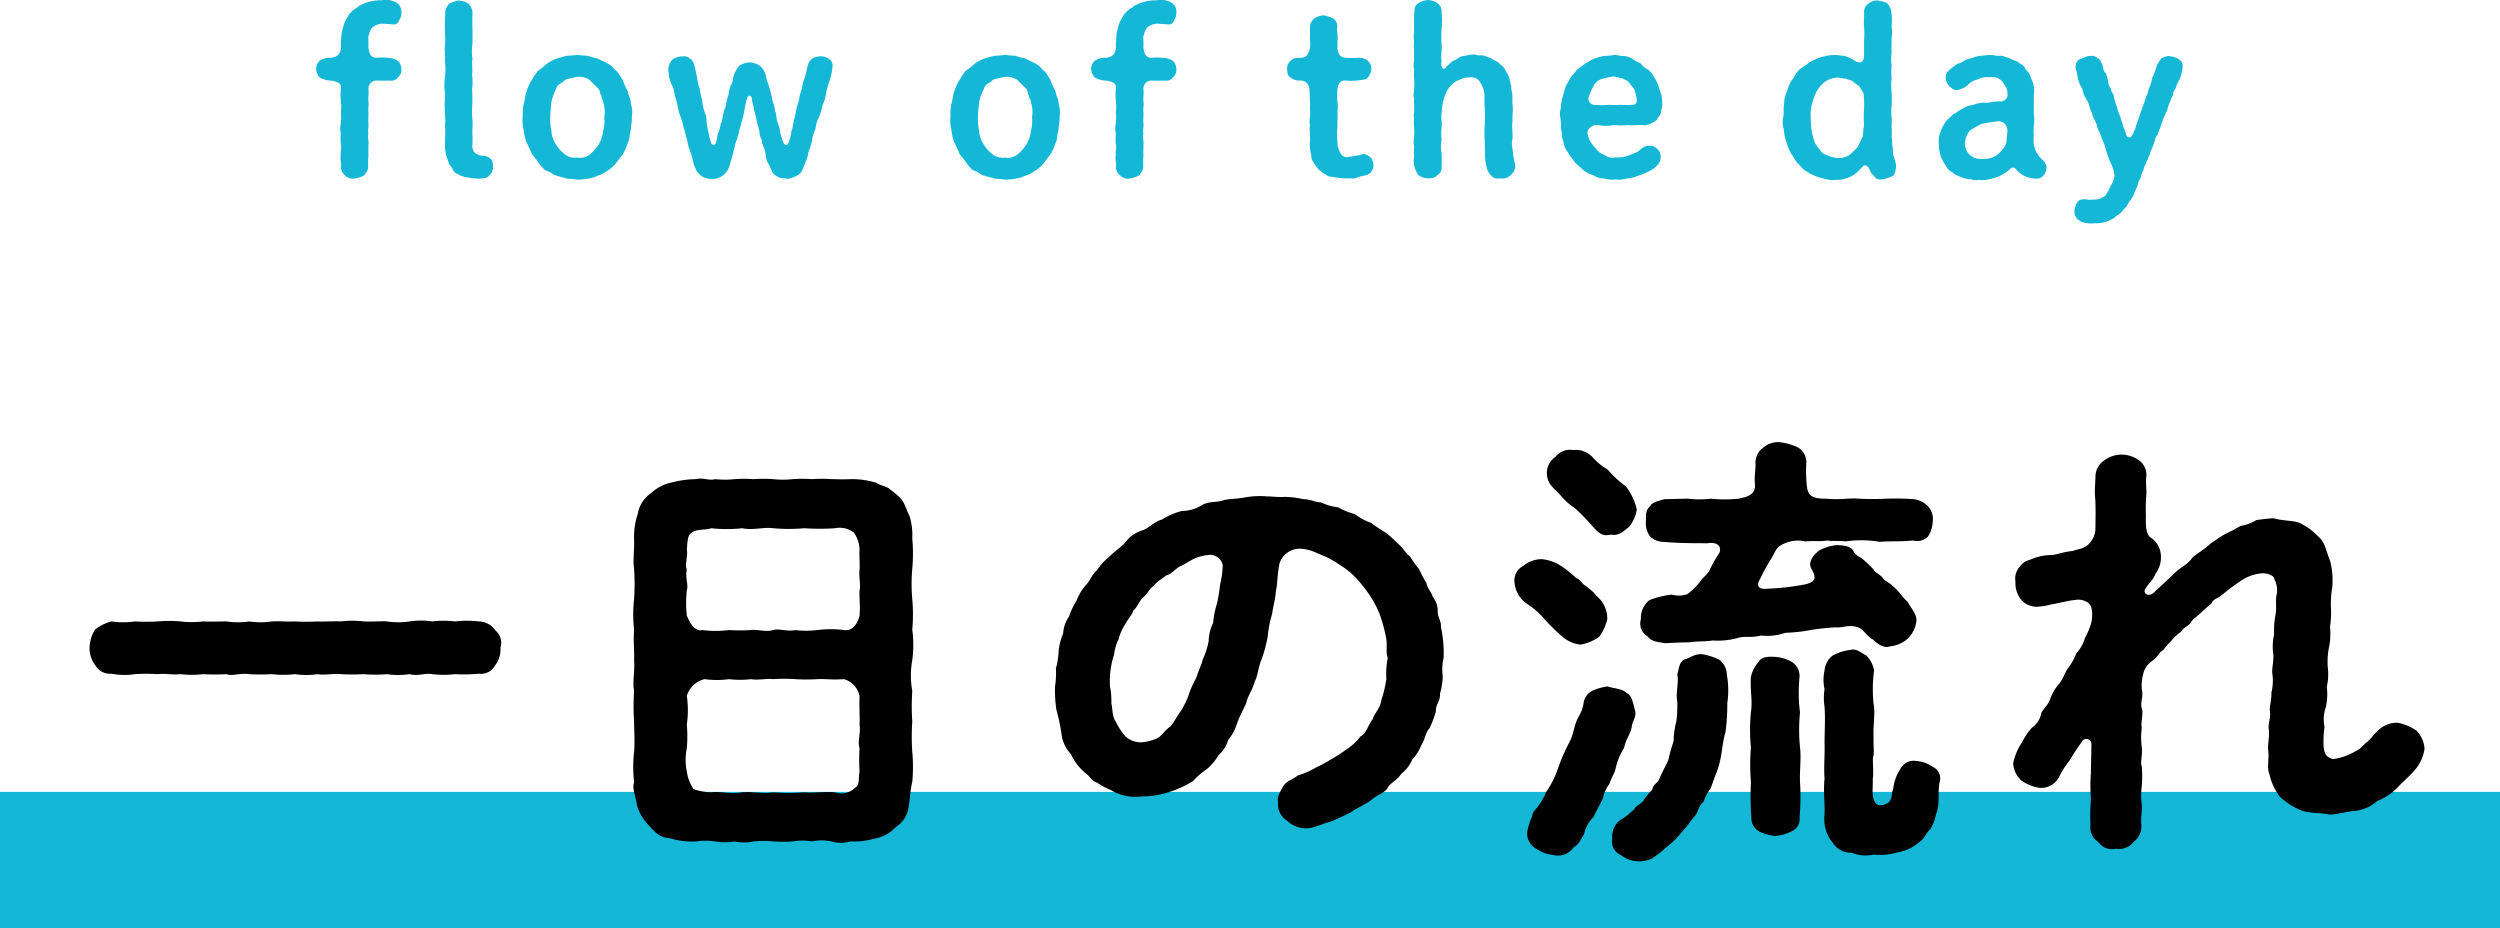 <svg xmlns="http://www.w3.org/2000/svg" width="220" height="81.685" viewBox="0 0 220 81.685">
  <g id="グループ_55" data-name="グループ 55" transform="translate(-848 -2710.315)">
    <path id="パス_159" data-name="パス 159" d="M0,0H220V12H0Z" transform="translate(848 2780)" fill="#14b7d5"/>
    <path id="パス_160" data-name="パス 160" d="M-74.68-9.6a1,1,0,0,0-.3-.72,1.471,1.471,0,0,0-.74-.26,5.369,5.369,0,0,0-1.18-.02.58.58,0,0,1-.52-.3,1.647,1.647,0,0,1-.16-.74c.04-.56-.08-.78.06-1.02a1.271,1.271,0,0,1,.26-.58,1.378,1.378,0,0,1,1.18-.34c.14,0,.32.02.64.04a.483.483,0,0,0,.56-.36,1.143,1.143,0,0,0,.2-.68.925.925,0,0,0-.52-.92,1.873,1.873,0,0,0-1.22-.16,4.056,4.056,0,0,0-1.32.2c-.28.1-.5.22-.62.26-.18.2-.3.2-.54.4a1.876,1.876,0,0,0-.52.62,4.463,4.463,0,0,0-.34.7c-.04.22-.14.46-.18.76-.02.22-.06.6-.06,1.1a.982.982,0,0,1-.26.78,1.057,1.057,0,0,1-.62.24,1.479,1.479,0,0,0-1,.28.982.982,0,0,0-.3.72,1.333,1.333,0,0,0,.3.72,2.181,2.181,0,0,0,.86.28,1.826,1.826,0,0,1,.72.16.474.474,0,0,1,.3.52,5.412,5.412,0,0,0,0,1.16,3.693,3.693,0,0,1,0,.94,7.657,7.657,0,0,1,0,.96,1.864,1.864,0,0,0,0,.94,3.78,3.78,0,0,0,0,.96c.08.34-.08.68,0,.94-.1.38.06.64,0,.98a.988.988,0,0,0,.38.8.907.907,0,0,0,.84.26,2.451,2.451,0,0,0,.84-.28c.12-.22.36-.42.34-.78a8.174,8.174,0,0,1,.02-.98c-.02-.36.02-.54,0-.94.06-.26-.1-.62,0-.96-.08-.3.04-.52,0-.94-.02-.26.02-.68,0-.96-.04-.3.06-.6,0-.94-.02-.24.04-.66,0-1.16a.716.716,0,0,1,.68-.68,11.544,11.544,0,0,0,1.18,0,.7.7,0,0,0,.74-.28A.841.841,0,0,0-74.68-9.6Zm7.86,7.9a1.042,1.042,0,0,0-.78-.28,1.327,1.327,0,0,1-.62-.26.871.871,0,0,1-.2-.74c-.02-.32.02-.44,0-.78-.04-.44.04-.86,0-1.34a7.375,7.375,0,0,1-.02-1.34,10.516,10.516,0,0,0-.02-1.36,5.008,5.008,0,0,0,0-1.34c.08-.5-.06-.88.04-1.36a4.422,4.422,0,0,1,0-1.36V-13.2c-.02-.28-.02-.96,0-1.38a1.174,1.174,0,0,0-.36-.78,1.743,1.743,0,0,0-.84-.28,2.677,2.677,0,0,0-.84.28,1.162,1.162,0,0,0-.36.78c0,.42-.06,1.06-.02,1.44-.02.44.06,1,0,1.4-.06.5.04.92,0,1.42a6.728,6.728,0,0,1,0,1.42,4.68,4.68,0,0,0,0,1.4c.04.48-.08.96,0,1.42-.04.52.08.96,0,1.4a10.889,10.889,0,0,1,0,1.4,4.71,4.71,0,0,0,.12,1.34,4.873,4.873,0,0,1,.22.64c.1.24.28.3.36.56a.761.761,0,0,0,.46.38c.14.16.36.14.52.24.34.06.74.12,1.18.16a5.158,5.158,0,0,0,.78-.08,1.236,1.236,0,0,0,.44-.42.959.959,0,0,0,.14-.6C-66.62-1.34-66.64-1.56-66.82-1.7ZM-54.4-5.42a2.356,2.356,0,0,0-.08-1.12c.02-.42-.24-.7-.26-1.1a4.686,4.686,0,0,1-.46-1.02c-.2-.24-.36-.68-.7-.9a1.854,1.854,0,0,0-.72-.58c-.28-.16-.56-.26-.8-.4a5.417,5.417,0,0,1-.88-.24,7.866,7.866,0,0,1-.9-.08,5.785,5.785,0,0,1-.9.08c-.34.08-.7.18-.88.24a3.733,3.733,0,0,0-.8.4c-.3.22-.42.38-.72.58-.16.06-.26.24-.38.42-.22.22-.22.42-.32.48a4.686,4.686,0,0,0-.46,1.02c-.14.34-.14.8-.26,1.1A5.375,5.375,0,0,0-64-5.42a3.261,3.261,0,0,0,.08,1.14,4.356,4.356,0,0,0,.26,1.14c.18.34.36.74.48,1.04a7.957,7.957,0,0,1,.7.92c.26.24.36.5.7.56.26.1.54.4.8.4.18.08.62.16.88.26a8.274,8.274,0,0,1,.9.08,4.565,4.565,0,0,0,.9-.08,2.637,2.637,0,0,0,.88-.26,2.153,2.153,0,0,0,.8-.4,2.764,2.764,0,0,0,.7-.56c.18-.18.5-.66.72-.92a5.46,5.46,0,0,0,.46-1.04c.18-.32.1-.72.26-1.12C-54.5-4.64-54.36-4.92-54.4-5.42Zm-2.52,1.26A2.941,2.941,0,0,1-57.3-3a3.98,3.98,0,0,1-.72.84,1.353,1.353,0,0,1-1.18.34,1.412,1.412,0,0,1-1.18-.36,2.876,2.876,0,0,1-.72-.84,2.351,2.351,0,0,1-.38-1.16,4.6,4.6,0,0,1-.1-1.22c0-.42.06-.76.1-1.28a4.644,4.644,0,0,1,.42-1.18.746.746,0,0,1,.34-.46c.18-.12.3-.14.44-.34a8.614,8.614,0,0,1,1.08-.26,1.679,1.679,0,0,1,1.08.26c.22.24.54.54.78.78.18.22.1.44.26.58-.04.26.18.38.16.62a2.662,2.662,0,0,1,.1,1.28A3.681,3.681,0,0,1-56.92-4.16Zm19.84-6.36a1.194,1.194,0,0,0-.82-.2,1.422,1.422,0,0,0-.64.2,1.052,1.052,0,0,0-.36.56c-.1.3-.16.68-.26,1.04a3.483,3.483,0,0,0-.26,1.02,3.621,3.621,0,0,0-.26,1.02,7.27,7.27,0,0,0-.28,1.02,6.677,6.677,0,0,1-.2.86,4.117,4.117,0,0,1-.2.88,3.906,3.906,0,0,1-.24.98c-.08.3-.38.26-.48-.02a5.736,5.736,0,0,1-.34-1.34,3.754,3.754,0,0,1-.3-1.28c-.16-.22-.08-.56-.22-.82s-.12-.62-.22-.82a4.638,4.638,0,0,0-.22-.82,4.841,4.841,0,0,1-.24-.84,1.649,1.649,0,0,0-.52-.82,1.731,1.731,0,0,0-.92-.3,2.065,2.065,0,0,0-.88.3,2.582,2.582,0,0,0-.48.84c-.12.32-.08.6-.24.84a2.1,2.1,0,0,0-.22.84,6.557,6.557,0,0,0-.22.82c0,.3-.24.6-.22.82-.12.32-.1.74-.26.94a3.183,3.183,0,0,1-.26.92,4.732,4.732,0,0,1-.16.76c-.04.22-.4.28-.44-.08a4.188,4.188,0,0,1-.22-.9,3.638,3.638,0,0,1-.16-.88A2.469,2.469,0,0,0-48-5.86a3.293,3.293,0,0,1-.2-1,4.419,4.419,0,0,1-.22-1.02,3.822,3.822,0,0,1-.24-1c-.08-.32-.14-.74-.22-1.02-.1-.22-.12-.46-.4-.62a.785.785,0,0,0-.7-.2,1.544,1.544,0,0,0-.84.28,1.316,1.316,0,0,0-.34,1.16,2.832,2.832,0,0,0,.26,1.02,2.65,2.65,0,0,1,.28.98,5.525,5.525,0,0,1,.26.98,5.492,5.492,0,0,0,.28.98c.18.44.18.72.28.98.14.42.16.68.28,1a4.37,4.37,0,0,0,.26.98,9.01,9.01,0,0,1,.28.98c0,.22.16.4.22.62a1.878,1.878,0,0,0,.4.5,1.642,1.642,0,0,0,.98.32A1.506,1.506,0,0,0-46.3-.32a1.754,1.754,0,0,0,.56-1.02,6.958,6.958,0,0,0,.2-.7c.1-.18.06-.42.2-.7a2.159,2.159,0,0,1,.2-.7,6.041,6.041,0,0,0,.18-.7,8.093,8.093,0,0,0,.22-.82,7.661,7.661,0,0,0,.22-.86c.04-.22.12-.72.26-1.22.04-.14.14-.24.22-.22.1,0,.2.1.22.38.02.22.14.56.18.88a8.4,8.4,0,0,1,.26,1.08c.08.28.18.66.22.84a1.131,1.131,0,0,0,.18.66,2.038,2.038,0,0,0,.18.68,2.237,2.237,0,0,1,.18.7,1.668,1.668,0,0,0,.2.68c.14.24.28.6.44.92a2.735,2.735,0,0,0,.54.38c.3.08.52.04.7.12a2.407,2.407,0,0,0,1.02-.38c.3-.22.38-.5.56-1a3.113,3.113,0,0,0,.3-.98,5.92,5.92,0,0,0,.32-1.02,3.033,3.033,0,0,1,.3-1,2.756,2.756,0,0,1,.3-1.04,5.78,5.78,0,0,0,.32-1.06,3.638,3.638,0,0,0,.32-1.1,6.372,6.372,0,0,1,.32-1.1,5.547,5.547,0,0,0,.24-1.2A.7.7,0,0,0-37.08-10.52Zm20.32,5.1a2.356,2.356,0,0,0-.08-1.12c.02-.42-.24-.7-.26-1.1a4.686,4.686,0,0,1-.46-1.02c-.2-.24-.36-.68-.7-.9a1.854,1.854,0,0,0-.72-.58c-.28-.16-.56-.26-.8-.4a5.417,5.417,0,0,1-.88-.24,7.866,7.866,0,0,1-.9-.08,5.785,5.785,0,0,1-.9.08c-.34.08-.7.18-.88.24a3.733,3.733,0,0,0-.8.4c-.3.22-.42.38-.72.58-.16.06-.26.24-.38.42-.22.22-.22.42-.32.48a4.686,4.686,0,0,0-.46,1.02c-.14.34-.14.8-.26,1.1a5.375,5.375,0,0,0-.08,1.12,3.261,3.261,0,0,0,.08,1.14,4.356,4.356,0,0,0,.26,1.14c.18.34.36.74.48,1.04a7.957,7.957,0,0,1,.7.92c.26.24.36.5.7.56.26.1.54.4.8.4.18.08.62.16.88.26a8.273,8.273,0,0,1,.9.08,4.565,4.565,0,0,0,.9-.08,2.637,2.637,0,0,0,.88-.26,2.153,2.153,0,0,0,.8-.4,2.764,2.764,0,0,0,.7-.56c.18-.18.5-.66.72-.92a5.459,5.459,0,0,0,.46-1.04c.18-.32.1-.72.26-1.12C-16.86-4.64-16.72-4.92-16.76-5.42Zm-2.52,1.26A2.941,2.941,0,0,1-19.66-3a3.98,3.98,0,0,1-.72.84,1.353,1.353,0,0,1-1.18.34,1.412,1.412,0,0,1-1.18-.36,2.876,2.876,0,0,1-.72-.84,2.351,2.351,0,0,1-.38-1.16,4.6,4.6,0,0,1-.1-1.22c0-.42.06-.76.1-1.28a4.644,4.644,0,0,1,.42-1.18.746.746,0,0,1,.34-.46c.18-.12.3-.14.44-.34a8.614,8.614,0,0,1,1.08-.26,1.679,1.679,0,0,1,1.08.26c.22.24.54.54.78.78.18.22.1.44.26.58-.04.26.18.38.16.62a2.662,2.662,0,0,1,.1,1.28A3.681,3.681,0,0,1-19.28-4.16ZM-6.48-9.6a1,1,0,0,0-.3-.72,1.471,1.471,0,0,0-.74-.26A5.369,5.369,0,0,0-8.7-10.6a.58.58,0,0,1-.52-.3,1.647,1.647,0,0,1-.16-.74c.04-.56-.08-.78.06-1.02a1.272,1.272,0,0,1,.26-.58,1.378,1.378,0,0,1,1.18-.34c.14,0,.32.02.64.04a.483.483,0,0,0,.56-.36,1.143,1.143,0,0,0,.2-.68A.925.925,0,0,0-7-15.5a1.873,1.873,0,0,0-1.22-.16,4.056,4.056,0,0,0-1.32.2c-.28.1-.5.22-.62.26-.18.2-.3.2-.54.4a1.876,1.876,0,0,0-.52.62,4.463,4.463,0,0,0-.34.7c-.04.22-.14.46-.18.76-.02.22-.06.6-.06,1.1a.982.982,0,0,1-.26.78,1.057,1.057,0,0,1-.62.24,1.479,1.479,0,0,0-1,.28.982.982,0,0,0-.3.72,1.333,1.333,0,0,0,.3.72,2.181,2.181,0,0,0,.86.28,1.826,1.826,0,0,1,.72.16.474.474,0,0,1,.3.52,5.412,5.412,0,0,0,0,1.16,3.693,3.693,0,0,1,0,.94,7.658,7.658,0,0,1,0,.96,1.864,1.864,0,0,0,0,.94,3.78,3.78,0,0,0,0,.96c.08.34-.08.68,0,.94-.1.38.06.64,0,.98a.988.988,0,0,0,.38.8.907.907,0,0,0,.84.26,2.451,2.451,0,0,0,.84-.28c.12-.22.36-.42.34-.78a8.175,8.175,0,0,1,.02-.98c-.02-.36.02-.54,0-.94.06-.26-.1-.62,0-.96-.08-.3.04-.52,0-.94-.02-.26.02-.68,0-.96-.04-.3.06-.6,0-.94-.02-.24.04-.66,0-1.16A.716.716,0,0,1-8.7-8.6a11.543,11.543,0,0,0,1.18,0,.7.7,0,0,0,.74-.28A.841.841,0,0,0-6.48-9.6ZM10.68-1.76a1.319,1.319,0,0,0-.54-.34c-.18-.08-.38.04-.62.1-.22,0-.48.08-.8.12a.625.625,0,0,1-.78-.38,1.631,1.631,0,0,1-.24-.92,5.16,5.16,0,0,1,0-1.36c-.02-.5.02-.84,0-1.38a2.167,2.167,0,0,0,0-.72,5.656,5.656,0,0,1-.02-1.04,1.442,1.442,0,0,1,.18-.68A.574.574,0,0,1,8.4-8.6a4.919,4.919,0,0,0,1.28-.04c.38-.04.58-.04.7-.24a1.333,1.333,0,0,0,.3-.72.893.893,0,0,0-.3-.72,1.154,1.154,0,0,0-.74-.28c-.44.02-.78.02-1.24,0a.672.672,0,0,1-.52-.26,1.137,1.137,0,0,1-.18-.72c-.02-.3.04-.72,0-.96.02-.24-.1-.44-.02-.74a.853.853,0,0,0-.36-.78,3.622,3.622,0,0,0-.82-.28,1.75,1.75,0,0,0-.84.28.986.986,0,0,0-.38.78c-.02.3.02.42,0,.74-.04.28.06.6,0,.96a1.166,1.166,0,0,1-.2.64c-.08.2-.24.3-.56.34-.5,0-.72.04-.96.28a.9.9,0,0,0-.3.72c.04.32.04.62.3.72a1.131,1.131,0,0,0,.84.28.774.774,0,0,1,.66.3,1.077,1.077,0,0,1,.18.64c.02.34.02.7.04.94.04.34-.02.58,0,.7.06.52-.1.92,0,1.34-.08.44.04.98,0,1.32A3.559,3.559,0,0,0,5.4-2.02a.79.79,0,0,0,.22.64c.1.28.3.36.36.56.2.16.4.3.52.42.26.08.28.24.6.26A12.157,12.157,0,0,0,8.4.02c.32-.06.66.08.96-.06.22-.1.7-.18.96-.26a.875.875,0,0,0,.54-.8A1.268,1.268,0,0,0,10.68-1.76Zm12.58.28a6.644,6.644,0,0,1-.14-1,2.058,2.058,0,0,1-.02-1c.04-.5-.08-.98,0-1.52-.04-.44.08-.98,0-1.5-.02-.3.02-.46-.02-.8.04-.2-.14-.52-.08-.8-.12-.26-.08-.42-.2-.76a3.552,3.552,0,0,0-.38-.72c-.08-.28-.46-.42-.56-.62a3.616,3.616,0,0,1-.7-.4c-.24-.02-.42-.2-.78-.22-.36.06-.56-.12-.82-.06-.42.02-.66.14-.9.14-.3.08-.46.32-.78.4a5.617,5.617,0,0,0-.68.62c-.1.14-.22.12-.28,0a.725.725,0,0,1-.06-.56c-.1-.48.06-1.04,0-1.48a11.194,11.194,0,0,1,0-1.42,6.713,6.713,0,0,0,0-1.42.874.874,0,0,0-.36-.8,1.459,1.459,0,0,0-.84-.28,1.617,1.617,0,0,0-.84.28c-.3.16-.32.42-.36.78a6.865,6.865,0,0,0-.02.88c-.02.24.02.54,0,.84a2.368,2.368,0,0,0,0,.84,3.9,3.9,0,0,0,0,.84c-.02.2,0,.52,0,.84a2.324,2.324,0,0,0,0,.84,6.051,6.051,0,0,0,0,.86,3.911,3.911,0,0,1,0,.84c0,.36-.1.52,0,.84-.04.38.02.64,0,.86.04.34-.08.6,0,.84a3.93,3.93,0,0,0,0,.84,5.88,5.88,0,0,1,0,.84,2.37,2.37,0,0,0,0,.84,3.93,3.93,0,0,0,0,.84,2.189,2.189,0,0,0,.02.88,2.334,2.334,0,0,0,.36.78,1.289,1.289,0,0,0,.84.28.953.953,0,0,0,.84-.28.77.77,0,0,0,.36-.78,11.594,11.594,0,0,0,0-1.18,2.636,2.636,0,0,1,0-1.12,5.354,5.354,0,0,1,0-1.14c.08-.36-.08-.7,0-1.14A6.1,6.1,0,0,1,17-6.78a5.278,5.278,0,0,1,.38-1,2.885,2.885,0,0,1,.78-.78c.34-.1.7-.36,1.1-.3a.916.916,0,0,1,1.02.46,2.361,2.361,0,0,1,.36,1.08,10.843,10.843,0,0,0,.02,1.14,11.834,11.834,0,0,1,0,1.46,8.651,8.651,0,0,0,0,1.44c0,.32.02.86.02,1.12A4.077,4.077,0,0,0,20.82-1a1.428,1.428,0,0,0,.38.74.709.709,0,0,0,.78.26A1.014,1.014,0,0,0,23-.34.981.981,0,0,0,23.26-1.48Zm7.38-3.2a3.559,3.559,0,0,0,1.38,0,6.63,6.63,0,0,0,1.26,0c.32.06.9-.02,1.24,0a1,1,0,0,0,.66-.1,2.1,2.1,0,0,0,.58-.32c.1-.22.36-.44.4-.64,0-.28.14-.54.12-.76a5.251,5.251,0,0,0-.08-.86,5.342,5.342,0,0,1-.26-.8,4.933,4.933,0,0,0-.38-.74,2.052,2.052,0,0,0-.52-.66,1.478,1.478,0,0,1-.64-.54,2.169,2.169,0,0,1-.72-.4,1.723,1.723,0,0,0-.8-.26c-.28.02-.66-.12-.86-.08a7.55,7.55,0,0,1-.88.08,5.8,5.8,0,0,0-.84.24c-.32.12-.48.26-.78.4-.26.24-.44.32-.68.54-.14.06-.24.32-.4.44a1.342,1.342,0,0,0-.32.48,2.568,2.568,0,0,0-.46,1.02,6.351,6.351,0,0,0-.28,1.1c0,.44-.18.78-.08,1.14a4.763,4.763,0,0,1,.06,1.08c.14.3.02.74.22,1.04a1.721,1.721,0,0,0,.4,1c.18.4.46.58.62.9.3.24.46.44.74.66a2.458,2.458,0,0,0,.88.46,1.638,1.638,0,0,0,.94.28,2.172,2.172,0,0,0,1,.08,1.968,1.968,0,0,0,.98-.08A2.5,2.5,0,0,0,34.1-.2a5.145,5.145,0,0,0,.94-.38,2.284,2.284,0,0,0,.82-.58,1.041,1.041,0,0,0,.28-.74.886.886,0,0,0-.3-.68.96.96,0,0,0-.7-.28,1,1,0,0,0-.66.24c-.2.12-.32.32-.54.36-.26.12-.32.14-.56.24a2.7,2.7,0,0,1-1.22.18,1.022,1.022,0,0,1-.9-.18,1.732,1.732,0,0,1-.76-.5c-.12-.16-.28-.32-.4-.5a1.649,1.649,0,0,1-.36-.78.519.519,0,0,1,.12-.58A.868.868,0,0,1,30.64-4.68ZM29.8-7.12a6.171,6.171,0,0,1,.42-.98,1.2,1.2,0,0,1,.76-.64,6.727,6.727,0,0,1,1-.22c.3.04.46.12.78.16.3.2.52.2.66.46.14.22.42.44.44.64a5.751,5.751,0,0,1,.18.8c0,.36-.14.42-.4.44a8.61,8.61,0,0,1-1.02,0,8.631,8.631,0,0,1-1.02,0,6.1,6.1,0,0,1-1.22,0A.529.529,0,0,1,29.8-7.12ZM56.68-1.84c-.14-.28-.06-.48-.12-.86-.06-.24-.04-.64-.08-.86-.04-.28.04-.56-.02-.88-.02-.2.04-.6,0-.86a7.23,7.23,0,0,1,0-1.14,11.213,11.213,0,0,0,0-1.16,4.5,4.5,0,0,1,0-1.16,7.486,7.486,0,0,1,0-1.16,4.5,4.5,0,0,1,0-1.16c-.02-.36,0-.84,0-1.16a4.344,4.344,0,0,0,0-1.14,4.786,4.786,0,0,0-.02-1.2,1.344,1.344,0,0,0-.34-.78c-.2-.2-.48-.18-.84-.28a1.132,1.132,0,0,0-.84.28.866.866,0,0,0-.38.78c.02.52-.06.9,0,1.26a8.543,8.543,0,0,1,0,1.24v1.36c-.04.42-.22.56-.48.52a1.13,1.13,0,0,1-.5-.24,3.928,3.928,0,0,0-.72-.32c-.16-.02-.56-.06-.7-.08a3.29,3.29,0,0,0-.84.06,5.491,5.491,0,0,0-.82.22,7.143,7.143,0,0,0-.76.36c-.24.22-.4.28-.68.5a.991.991,0,0,0-.42.44c-.12.08-.16.22-.34.5a2.7,2.7,0,0,0-.5,1.06A2.655,2.655,0,0,0,47-6.54c-.08.4,0,.88-.08,1.18a2.132,2.132,0,0,0,.06,1.08A3.84,3.84,0,0,0,47.2-3.2a6.388,6.388,0,0,0,.4,1.02c.24.3.34.58.62.9.3.22.36.48.7.64a3.675,3.675,0,0,0,.82.44,4.267,4.267,0,0,0,.9.26,1.978,1.978,0,0,0,.94.08,2.031,2.031,0,0,0,.9-.14,2.235,2.235,0,0,0,.76-.38,5.723,5.723,0,0,0,.7-.68c.16-.18.46-.06.64.42.12.3.26.3.38.52a.627.627,0,0,0,.6.22,2.758,2.758,0,0,0,.82-.22c.3-.1.36-.24.44-.66C56.9-1.1,56.84-1.26,56.68-1.84ZM54.04-6.1a8.631,8.631,0,0,0,0,1.44c-.08.3-.08.76-.12.98a10.04,10.04,0,0,1-.46.94,5.992,5.992,0,0,1-.72.7,1.673,1.673,0,0,1-1,.26,2.854,2.854,0,0,1-1.08-.3.605.605,0,0,1-.44-.34c-.16-.18-.24-.3-.36-.46a1.449,1.449,0,0,1-.26-.58c-.06-.18-.08-.3-.16-.62a8.739,8.739,0,0,1-.1-1.28,3.445,3.445,0,0,1,.12-1.2,6.379,6.379,0,0,1,.42-1.12,4.508,4.508,0,0,0,.34-.48c.16-.08.18-.22.42-.36a2.137,2.137,0,0,1,1.14-.34,3.464,3.464,0,0,0,.7.1c.24.16.46.1.62.28.16.16.46.32.56.44.08.2.32.44.34.62A11.145,11.145,0,0,1,54.04-6.1ZM70.1-.98a1.184,1.184,0,0,0-.44-.72,2.285,2.285,0,0,1-.6-.94,2.593,2.593,0,0,1-.08-1.12,4.492,4.492,0,0,1,0-.9,2.821,2.821,0,0,0,0-.92c-.02-.26,0-.52,0-.92-.02-.34.02-.62,0-.9a2.06,2.06,0,0,0-.18-1.24,4.478,4.478,0,0,0-.24-.58c-.06-.14-.34-.34-.38-.52-.12-.26-.5-.34-.64-.54a3.469,3.469,0,0,1-.76-.32c-.26-.02-.46-.2-.82-.18-.38.06-.56-.12-.82-.06-.36,0-.68.06-.98.08-.42.08-.7.22-.98.26-.34.12-.54.36-.9.42a6.242,6.242,0,0,0-.8.62.791.791,0,0,0-.26.64,1.179,1.179,0,0,0,.34.74c.24.2.42.38.76.3a1.838,1.838,0,0,0,.84-.42,1.7,1.7,0,0,1,.88-.5,1.734,1.734,0,0,1,1.02-.18,1.142,1.142,0,0,1,1.16.4c.18.16.18.38.32.48a1.728,1.728,0,0,1,.12.78.633.633,0,0,1-.7.46c-.66,0-.94.14-1.28.12a2.29,2.29,0,0,0-1,.18,2.056,2.056,0,0,0-.96.34c-.4.18-.58.38-.84.48-.24.3-.54.46-.66.68a2.861,2.861,0,0,0-.44.86,2.133,2.133,0,0,0-.16,1.12,4.209,4.209,0,0,0,.18,1.1,5.363,5.363,0,0,0,.56.98c.16.26.4.32.6.5a2.611,2.611,0,0,0,.68.32,1.793,1.793,0,0,0,.76.16,1.332,1.332,0,0,0,.76.06,2.362,2.362,0,0,0,1.08-.1,3.419,3.419,0,0,0,1-.38,3.465,3.465,0,0,0,.62-.44A.318.318,0,0,1,67.4-.8a2.331,2.331,0,0,0,.54.48,2.084,2.084,0,0,0,.6.26,2.787,2.787,0,0,0,.66.1.784.784,0,0,0,.66-.32A1.333,1.333,0,0,0,70.1-.98ZM66.54-3.06a1.8,1.8,0,0,1-.5.72,1.377,1.377,0,0,1-.66.48,1.832,1.832,0,0,1-.86.16,1.506,1.506,0,0,1-1.2-.38,1.328,1.328,0,0,1-.4-1.06,2.033,2.033,0,0,1,.4-1.02,4.7,4.7,0,0,1,1-.58c.16-.1.34-.06.66-.16.16-.02.54-.08.88-.12a.983.983,0,0,1,.58.24,1.108,1.108,0,0,1,.22.62C66.58-3.56,66.6-3.28,66.54-3.06ZM81.66-10.5c-.16-.18-.62-.22-.84-.26a2.024,2.024,0,0,0-.62.22c-.1.1-.2.32-.36.52a7,7,0,0,1-.24.7c-.06.26-.26.5-.24.66a2.264,2.264,0,0,1-.22.68c-.12.26-.08.48-.24.68a10.477,10.477,0,0,1-.36,1.04c-.12.34-.18.52-.28.82a8.217,8.217,0,0,1-.3.84,1.357,1.357,0,0,1-.18.5c-.12.3-.2.48-.38.5-.2.02-.24-.1-.3-.24-.06-.1-.08-.42-.18-.5-.12-.36-.18-.54-.3-.94-.04-.26-.3-.62-.3-.94a5.2,5.2,0,0,1-.3-.94c0-.28-.26-.44-.26-.72a1.135,1.135,0,0,1-.24-.7c-.08-.16-.08-.52-.26-.72-.18-.12-.18-.52-.26-.72-.16-.28-.2-.46-.4-.54a.733.733,0,0,0-.64-.2c-.3-.04-.6.2-.88.26-.36.14-.4.4-.44.76a5.68,5.68,0,0,1,.18.78,2.652,2.652,0,0,0,.42,1.08,2.871,2.871,0,0,0,.44,1.06c.22.38.2.78.42,1.08.04.42.34.7.42,1.08.06.36.3.66.42,1.1a5.912,5.912,0,0,1,.4,1.12,8.142,8.142,0,0,0,.42,1.14,3.268,3.268,0,0,1,.32,1.08,2.519,2.519,0,0,1-.2.66,5.945,5.945,0,0,0-.36.7c-.16.2-.22.48-.48.52a.966.966,0,0,1-.64.2,2.6,2.6,0,0,1-.96-.02c-.32.02-.5.06-.64.28a1.9,1.9,0,0,0-.24.66.922.922,0,0,0,.42.94,1.341,1.341,0,0,0,.6.22,2.819,2.819,0,0,0,.8.02,2.634,2.634,0,0,0,1.14-.2,4.136,4.136,0,0,0,.52-.26,2.493,2.493,0,0,1,.48-.36c.16-.14.28-.3.54-.58.18-.18.2-.38.42-.64a1.989,1.989,0,0,0,.36-.68,6.248,6.248,0,0,0,.3-.72c0-.24.14-.32.24-.6a1.507,1.507,0,0,1,.24-.6,1.524,1.524,0,0,1,.2-.58c0-.14.18-.32.26-.64.1-.1.1-.36.24-.6a4.269,4.269,0,0,0,.24-.62c.08-.1.06-.44.24-.6a4.066,4.066,0,0,0,.24-.6c.12-.14.08-.38.24-.62a2.642,2.642,0,0,1,.24-.62c.08-.28.2-.36.24-.6A1.872,1.872,0,0,1,81-6.78c0-.18.18-.4.24-.6,0-.28.14-.36.24-.6a4.166,4.166,0,0,1,.24-.6,1.3,1.3,0,0,0,.24-.62,1.949,1.949,0,0,0,.1-.56A.647.647,0,0,0,81.66-10.5Z" transform="translate(958 2726)" fill="#14b7d5"/>
    <path id="パス_161" data-name="パス 161" d="M-66.44-17.24A1.748,1.748,0,0,0-67.88-18a9.027,9.027,0,0,0-2.08,0,8.347,8.347,0,0,0-2,0,6.68,6.68,0,0,0-2,0,6.7,6.7,0,0,1-2,0c-.56-.04-1.2.04-2.04,0a8.244,8.244,0,0,0-2,0c-.52-.04-1.52.04-2.04,0a16.648,16.648,0,0,1-2,0c-.8.04-1.28-.04-2.04,0a6.651,6.651,0,0,1-2,0,6.609,6.609,0,0,1-2,0c-.6,0-1.52.04-2.04,0a8.356,8.356,0,0,1-2,0,11.111,11.111,0,0,0-2,0,16.588,16.588,0,0,1-2,0,7.175,7.175,0,0,1-2.08,0,4.011,4.011,0,0,0-1.44.72,3.249,3.249,0,0,0-.48,1.6,2.5,2.5,0,0,0,.52,1.56,1.473,1.473,0,0,0,1.4.72,6.1,6.1,0,0,0,2.08.04,16.588,16.588,0,0,1,2,0c.84-.08,1.12.08,2,0a8.272,8.272,0,0,0,2,0,17.3,17.3,0,0,0,2.04,0c.44.2,1.28-.12,2,0a16.678,16.678,0,0,0,2,0,8.693,8.693,0,0,0,2.04,0,6.7,6.7,0,0,0,2,0c.64.12,1.4-.08,2.04,0a16.667,16.667,0,0,0,2,0,11.58,11.58,0,0,0,2.04,0,6.667,6.667,0,0,0,2,0c.76.2,1.4-.12,2,0a8.356,8.356,0,0,0,2,0,12.525,12.525,0,0,0,2.08-.04,1.4,1.4,0,0,0,1.44-.72,2.261,2.261,0,0,0,.48-1.56A1.445,1.445,0,0,0-66.44-17.24ZM-29.72-9.2a19.974,19.974,0,0,1,0-2.68,7.744,7.744,0,0,1,0-2.72,10.015,10.015,0,0,0,0-2.68,14.963,14.963,0,0,0,0-2.68,14.994,14.994,0,0,1,0-2.68,14.9,14.9,0,0,0,0-2.68,5.722,5.722,0,0,0-.24-1.96c-.32-.56-.4-1.24-.96-1.72-.44-.4-.44-.36-.88-.72-.4-.24-.64-.2-1.08-.48a7.31,7.31,0,0,0-2.28-.32c-.72.04-1.08,0-1.68,0a12.248,12.248,0,0,0-1.72,0,11.771,11.771,0,0,0-1.68,0,8.2,8.2,0,0,1-1.72,0,12.282,12.282,0,0,0-1.72,0,11.641,11.641,0,0,0-1.68,0,8.039,8.039,0,0,1-1.72,0c-.52.16-1.04-.16-1.68,0a8.788,8.788,0,0,0-2.08.28,3.832,3.832,0,0,0-1.88.96,2.749,2.749,0,0,0-1.16,1.84,6.075,6.075,0,0,0-.32,2.12c.04,1.08-.12,1.88,0,2.68a19.911,19.911,0,0,1,0,2.68,12,12,0,0,0,0,2.68c-.08,1.04.04,1.92,0,2.68.08,1.04-.16,1.88,0,2.72a19.964,19.964,0,0,0,0,2.68c0,.72.08,1.84,0,2.68a12.008,12.008,0,0,0,0,2.68c-.2.56.16,1.24.24,1.96A3.955,3.955,0,0,0-53-.16c.6.68,1.04,1.2,1.96,1.24a6.38,6.38,0,0,0,2.28.28,5.893,5.893,0,0,1,1.68,0,4.945,4.945,0,0,0,1.72,0,3.964,3.964,0,0,0,1.68,0,8.24,8.24,0,0,1,1.72,0,12.207,12.207,0,0,0,1.72,0,4.728,4.728,0,0,1,1.68,0,4.153,4.153,0,0,1,1.72,0,2.978,2.978,0,0,0,1.68,0,6.408,6.408,0,0,0,2.08-.24,3.223,3.223,0,0,0,1.88-1,2.462,2.462,0,0,0,1.16-1.84c.12-.6.12-1.32.32-2.16a14.363,14.363,0,0,0,0-2.64A19.934,19.934,0,0,1-29.72-9.2Zm-4.64-9.32c-.16.76-.68,1.4-1.36,1.28a9.3,9.3,0,0,0-2.36,0,8.033,8.033,0,0,1-1.96,0c-.56.16-1.48-.16-1.92,0-.6.2-1.36-.08-1.96,0a15.36,15.36,0,0,1-1.92,0,9.247,9.247,0,0,1-2.36,0c-.72.2-1.2-.88-1.36-1.28a10.112,10.112,0,0,1,0-2.2c.16-.56-.16-1.12,0-1.84-.2-.48.12-1.2,0-1.76.04-.36.04-1.12.28-1.36.48-.52,1.32-.32,1.88-.52a12.331,12.331,0,0,0,2.72,0c.96.2,1.88-.12,2.72,0a15.436,15.436,0,0,0,2.72,0,20.414,20.414,0,0,0,2.72,0,2.033,2.033,0,0,1,1.68.4,2.822,2.822,0,0,1,.48,1.44c-.04.72.04,1.16,0,1.8-.08.64.12,1.28,0,1.84C-34.4-19.96-34.28-19.56-34.36-18.52Zm0,11.68a17.262,17.262,0,0,0,0,2.04c-.12.64.04,1.2-.4,1.44a1.687,1.687,0,0,1-1.76.4c-.76-.08-2,.08-2.72,0a15.352,15.352,0,0,1-2.72,0c-.92.16-1.68-.08-2.72,0-1.12.2-1.88-.12-2.72,0a5.119,5.119,0,0,1-1.56-.28,3.536,3.536,0,0,1-.6-1.56,4.981,4.981,0,0,1,0-2.04,11.95,11.95,0,0,0,0-2.08,8.741,8.741,0,0,0,0-2.52A2.163,2.163,0,0,1-48-12.92a7.718,7.718,0,0,0,2.16,0,7.693,7.693,0,0,0,1.92,0c.64.12,1.44-.08,1.96,0a15.341,15.341,0,0,1,1.92,0,15.928,15.928,0,0,0,1.96,0c.76-.04,1.2.08,2.36,0a1.977,1.977,0,0,1,1.36,1.48c-.04,1.08.04,2,0,2.52C-34.24-8.08-34.56-7.48-34.36-6.84Zm51.4-7.96a10.9,10.9,0,0,0-.24-2.72c.04-.52-.28-.84-.28-1.32a1.944,1.944,0,0,0-.44-1.32c-.08-.4-.48-.72-.56-1.24a8.744,8.744,0,0,1-.64-1.2,9.041,9.041,0,0,1-.8-1.12c-.4-.28-.56-.68-.92-1s-.68-.68-1.2-1.08a15.053,15.053,0,0,1-1.32-.88,4.933,4.933,0,0,1-1.4-.76,6.041,6.041,0,0,1-1.48-.6,4.776,4.776,0,0,1-1.52-.44c-.56,0-.88-.28-1.56-.28a7.933,7.933,0,0,0-1.56-.2c-.68.04-1.16-.04-1.6-.04a7.219,7.219,0,0,0-1.92.08c-.84.16-1.36.12-1.88.24-.6.24-1.2.08-1.88.4A3.322,3.322,0,0,1-6-27.72a6.334,6.334,0,0,0-1.76.76c-.56.12-1.24.8-1.64.92A2.992,2.992,0,0,0-11-24.92c-.36.4-.84.68-1.44,1.28a4.719,4.719,0,0,0-1.04,1.16c-.36.24-.6.92-.96,1.28a4.313,4.313,0,0,0-.8,1.32,6.633,6.633,0,0,0-.68,1.44,2.876,2.876,0,0,0-.52,1.48,6.059,6.059,0,0,0-.4,1.52,6.08,6.08,0,0,1-.24,1.56,7.509,7.509,0,0,1-.08,1.6,11.643,11.643,0,0,0,.12,2.04A19.214,19.214,0,0,1-16.6-8.2a3.137,3.137,0,0,0,.84,1.88,4.947,4.947,0,0,0,1.24,1.64c.48.32.52.68,1.08.88a5.936,5.936,0,0,0,1.2.64,4.119,4.119,0,0,0,2.68.56A7.508,7.508,0,0,0-7.2-2.96a9.087,9.087,0,0,0,2.2-1A6.069,6.069,0,0,1-3.8-5,4.839,4.839,0,0,0-2.76-6.24a2.843,2.843,0,0,0,.84-1.32,4.48,4.48,0,0,0,.76-1.4c.28-.8.6-1.32.84-1.88.08-.52.52-1.08.76-1.92.24-.44.28-1.2.6-1.96a12.022,12.022,0,0,0,.52-1.96,10.751,10.751,0,0,1,.4-2.04c.04-.48.28-1.2.32-2,.16-.56.08-1.2.32-2.4A1.876,1.876,0,0,1,4.4-24.4a3.829,3.829,0,0,1,1.6.44,7.952,7.952,0,0,1,1.92,1A6.73,6.73,0,0,1,9.6-21.52a12.289,12.289,0,0,1,1.08,1.44,8.8,8.8,0,0,1,.8,1.64,13.574,13.574,0,0,1,.48,1.8c.16.68-.04,1.32.16,1.84A7.672,7.672,0,0,0,12-12.92a11.288,11.288,0,0,1-.44,1.84c-.08.72-.64,1.2-.76,1.68-.44.56-.56,1.28-1.08,1.52a4.669,4.669,0,0,1-1.2,1.12,13.03,13.03,0,0,1-1.36.88,13.53,13.53,0,0,1-1.4.76,7.04,7.04,0,0,1-1.56.68c-.44.36-.92.44-1.24.88-.24.44-.64,1.04-.48,1.4A1.687,1.687,0,0,0,3.24-.48,2.453,2.453,0,0,0,5.4.16C6.08,0,6.48-.24,7.16-.4,7.68-.64,8.28-.88,9-1.28c.4-.32,1.12-.56,1.76-1.08.48-.4,1.16-.56,1.4-1.08.28-.4.76-.56,1.16-1.16a3.113,3.113,0,0,0,.96-1.24,4.446,4.446,0,0,0,.84-1.36c.24-.28.32-1.04.68-1.4a9.4,9.4,0,0,0,.56-1.48c-.04-.64.4-.88.36-1.56a6.08,6.08,0,0,0,.24-1.56A4.361,4.361,0,0,1,17.04-14.8ZM-2.64-21.2a13.374,13.374,0,0,1-.28,1.68,7.107,7.107,0,0,0-.32,1.64,3.84,3.84,0,0,0-.4,1.64,7.515,7.515,0,0,1-.52,1.6c-.12.52-.4,1-.56,1.6a7.824,7.824,0,0,0-.68,1.52,7.637,7.637,0,0,1-.68,1.4c-.32.4-.52.88-.92,1.36-.48.32-.76.8-1.08,1a4.018,4.018,0,0,1-1.48.4,2.031,2.031,0,0,1-1.4-.52,5.445,5.445,0,0,1-.84-1.28c-.36-.48-.28-1.24-.4-1.6a6.846,6.846,0,0,0-.12-1.52,7.371,7.371,0,0,1,.36-2.8,4.051,4.051,0,0,1,.4-1.36A4.031,4.031,0,0,1-11-17.72c.32-.6.64-.84.72-1.24.32-.2.48-.76.84-1.12.48-.4.6-.84.96-1.04.28-.4.56-.48,1.08-.92.48-.08.92-.68,1.24-.8.36-.16.76-.44,1.16-.64a3.811,3.811,0,0,1,1.28-.36,1.142,1.142,0,0,1,1.32.88A8.466,8.466,0,0,1-2.64-21.2ZM53.6-17.44c.4.16.76.84,1.24,1.04.32.36,1,.8,1.44.6a2.8,2.8,0,0,0,1.6-.68A2.626,2.626,0,0,0,58.64-18c.08-.6-.48-1.16-.76-1.72-.48-.4-.76-.96-1.28-1.36-.36-.36-.72-.48-.84-.64-.24-.4-.72-.52-.88-.84a9.718,9.718,0,0,0-.96-.92c-.28-.24-.64-.32-.8-.68-.24-.52-.96-.52-1.44-.56a4.085,4.085,0,0,0-1.6.48c-.52.4-1,1.04-.68,1.6.4.72.52,1.16-.64,1.4a22.214,22.214,0,0,1-3.2.36c-.68.08-1.12-.12-.64-.92a17.45,17.45,0,0,1,.84-1.56c.36-.48.48-1.08.92-1.32a2.984,2.984,0,0,1,2.2-.36c.84-.08,1.12.04,1.92-.08.4.08,1.08,0,1.6.08a9.755,9.755,0,0,1,3.04.04c.64-.08,1.68,0,2.92-.12a1.37,1.37,0,0,0,1.28-.32,2.528,2.528,0,0,0,.44-1.36,1.657,1.657,0,0,0-.44-1.36,2.135,2.135,0,0,0-1.24-.6,22.847,22.847,0,0,0-2.44-.04,23.16,23.16,0,0,1-2.36,0c-.96-.08-1.48.12-2.92,0-1.2,0-1.6-.24-1.68-1.16a12.7,12.7,0,0,1-.04-2.08,1.53,1.53,0,0,0-.76-1.28,5.208,5.208,0,0,0-1.48-.44,1.959,1.959,0,0,0-1.52.44,1.629,1.629,0,0,0-.72,1.28c.04.72-.12,1.12-.04,2.08,0,.88-.76,1-1.44,1.16a12.013,12.013,0,0,1-2.44,0,8.356,8.356,0,0,1-2,0c-.68,0-1.44.04-2.08.04-.4.12-1.16.28-1.24.6-.44.36-.4.8-.4,1.36a1.906,1.906,0,0,0,.4,1.36,1.769,1.769,0,0,0,1.24.44c1.04.12,2.84.12,3.8.12,1-.16,1.24.44,1,.88a14.418,14.418,0,0,0-.8,1.4c-.16.44-.6.68-.92,1.16a5.305,5.305,0,0,1-1.08,1.04,2.281,2.281,0,0,1-1.36.04,7.738,7.738,0,0,0-1.96.48,1.983,1.983,0,0,0-.76,1.68,1.306,1.306,0,0,0,.6,1.52c.36.52,1.04.48,1.48.6.8-.04,1.6-.08,2.16-.08.84-.12,1.16-.04,2.08-.16a6.765,6.765,0,0,0,2.12-.2c.72-.24,1.24,0,2.12-.24A4.87,4.87,0,0,0,47.12-17a13.707,13.707,0,0,0,2.2-.24,20.2,20.2,0,0,1,2.24-.24C52.16-17.4,52.72-17.8,53.6-17.44ZM27.28-29.16a5.567,5.567,0,0,0,1.32,1.2,19.58,19.58,0,0,1,1.52,1.56c.52.56.84.96,1.64.76.68.12,1-.2,1.6-.68a3.3,3.3,0,0,0,.68-1.52,5.25,5.25,0,0,0-.96-2.04,9.37,9.37,0,0,1-1.6-1.48,5.419,5.419,0,0,1-1.36-1.12,2.009,2.009,0,0,0-1.68-.6,1.623,1.623,0,0,0-1.56.6,1.728,1.728,0,0,0-.76,1.44C26.16-30.24,26.48-29.92,27.28-29.16Zm-1.4,10.92a15.884,15.884,0,0,0,1.64,1.6,2.82,2.82,0,0,0,1.56.68,3.988,3.988,0,0,0,1.64-.68,4.051,4.051,0,0,0,.72-1.56,2.548,2.548,0,0,0-1-2.08c-.2-.36-.64-.6-.88-.84-.4-.2-.44-.56-.84-.68a9.55,9.55,0,0,0-1.4-1.12,3.782,3.782,0,0,0-1.68-.56,2.6,2.6,0,0,0-1.6.6,1.424,1.424,0,0,0-.76,1.48,2.537,2.537,0,0,0,1.2,1.92A6.776,6.776,0,0,1,25.88-18.24ZM60.08-5.2a2.839,2.839,0,0,0-1.44-.52,1.315,1.315,0,0,0-1.32.56,4.1,4.1,0,0,0-.72,1.92c-.2.44-.04.8-.4,1.16-.36.28-1,.44-1.24-.08-.28-.48-.12-1.32-.16-1.92.12-.92-.08-1.76.08-2.16.04-.4-.04-1.2,0-1.56-.08-.8.16-2.12,0-2.92a12.125,12.125,0,0,1,.04-2.96A2.475,2.475,0,0,0,54.24-15c-.44-.2-.88-.68-1.48-.48a4.3,4.3,0,0,0-1.48.48,1.841,1.841,0,0,0-.72,1.32,3.737,3.737,0,0,0,0,1.64,5.07,5.07,0,0,0,0,1.56c.08,1.2,0,2.04,0,3.16.04,1.2-.08,2,0,3.16-.12,1.16.04,2.04,0,3.16a3.289,3.289,0,0,0,.72,2.48,1.932,1.932,0,0,0,1.68.88,3.246,3.246,0,0,0,1.92.16A5.545,5.545,0,0,0,57,2.32a3.892,3.892,0,0,0,1.92-.92c.44-.28.6-.84.92-1.08A3.513,3.513,0,0,0,60.36-1c.36-.76.16-2.08.32-2.84A1.1,1.1,0,0,0,60.08-5.2ZM41.96-13.32a1.668,1.668,0,0,0-.68-1.32,5.646,5.646,0,0,0-1.52-.48c-.68,0-.84.24-1.44.44s-.56.92-.72,1.32c.16.76-.16,1.64,0,2.4a11.033,11.033,0,0,1-.08,1.76,6.849,6.849,0,0,0-.24,1.72c-.2.64-.36,1.16-.48,1.72-.36.72-.6,1.2-.76,1.56-.12.44-.56.48-.64,1a9.311,9.311,0,0,0-.76.92c-.12.32-.72.48-.84.84-.36.24-.44.44-.96.76a1.8,1.8,0,0,0-.96,1.8,1.282,1.282,0,0,0,.76,1.44A2.568,2.568,0,0,0,35,3c.36-.04.92-.56,1.2-.72.36-.4.84-.68,1.16-1.04.28-.24.56-.64,1.08-1.2.36-.52.64-.84.8-1.04s.28-.88.68-1.12a3.545,3.545,0,0,1,.6-1.16c.12-.28.24-.64.44-1.2a6.445,6.445,0,0,0,.4-1.24c.2-.84.2-1.56.48-2.52A17.594,17.594,0,0,0,42-10.8,7.556,7.556,0,0,0,41.96-13.32ZM48.4-3.88c-.04-1,.12-2.12,0-3.04a15.834,15.834,0,0,1,0-3.08,13.621,13.621,0,0,1-.04-3.12,1.465,1.465,0,0,0-.68-1.32,3.5,3.5,0,0,0-1.44-.44c-.68-.04-1.24,0-1.48.44a2.912,2.912,0,0,0-.68,1.32c-.08,1.24.16,2.04,0,3.12a15.842,15.842,0,0,0,0,3.08,19.131,19.131,0,0,0,0,3.04,27.774,27.774,0,0,0,.04,3.12A1.347,1.347,0,0,0,44.8.48a4.133,4.133,0,0,0,1.44.4,3.892,3.892,0,0,0,1.4-.4,1.161,1.161,0,0,0,.72-1.24A19.951,19.951,0,0,0,48.4-3.88ZM32.16-5a5.987,5.987,0,0,1,.76-1.88c.16-.8.64-1.32.68-1.92.08-.44.44-.92.28-1.36-.16-.64-.28-1.36-.76-1.56-.36-.36-1-.36-1.68-.56a5.388,5.388,0,0,0-1.28.36,1.447,1.447,0,0,0-.8,1.08,3.131,3.131,0,0,1-.48,1.28c-.44.92-.36,1.44-.8,2.24a17.478,17.478,0,0,0-.96,2.2,8.353,8.353,0,0,1-1.08,2.16,4.31,4.31,0,0,1-.56,1.04c-.32.52-.6.6-.64,1.04A5.886,5.886,0,0,0,24.4.48a1.516,1.516,0,0,0,.72,1.48,3.255,3.255,0,0,0,1.6.6,1.664,1.664,0,0,0,1.76-.68c.48-.28.48-.48.92-1.16A2.966,2.966,0,0,1,30.24-.8c.16-.4.52-1,.8-1.6a3.24,3.24,0,0,1,.6-1.32C31.84-4.36,32.08-4.6,32.16-5ZM101-9.08a2.363,2.363,0,0,0-1.88.84c-.2.12-.32.4-.8.84-.2.08-.44.52-.92.76a5.682,5.682,0,0,1-2.08.76c-.6-.16-.76-.44-.84-1.08a8.783,8.783,0,0,1,.08-1.76,3.194,3.194,0,0,1,.12-1.76,5.261,5.261,0,0,0,.08-1.76A5.069,5.069,0,0,0,94.84-14a6.638,6.638,0,0,1,.12-1.76,5.949,5.949,0,0,0,.08-1.76,8.127,8.127,0,0,0,.08-1.76,9.292,9.292,0,0,1,.12-1.76,6.687,6.687,0,0,0-.2-2.32c-.36-.84-.4-1.56-1-2.08a5.436,5.436,0,0,0-1.8-1.28c-.6-.16-1.56-.16-2.16-.36-.68.04-1.2.12-1.52.16a3.814,3.814,0,0,1-1.4.52,15.175,15.175,0,0,1-1.36.72c-.64.36-.72.48-1.24.8-.52.52-1.32.96-1.64,1.28-.44.64-.96.76-1.52,1.32-.6.56-1,.96-1.68,1.56-.32.4-.68.44-.84.32a.32.32,0,0,1-.08-.48c.24-.44.72-.8.88-1.32a2.347,2.347,0,0,0,.48-1.56,2.015,2.015,0,0,0-.92-1.64c-.36-.24-.44-.96-.4-1.92a14.753,14.753,0,0,1,.04-1.88c.04-.36-.08-1.04,0-1.56a1.576,1.576,0,0,0-.68-1.44,2.643,2.643,0,0,0-1.52-.48,2.565,2.565,0,0,0-1.52.52,1.723,1.723,0,0,0-.76,1.4c0,.44-.08,1.12-.04,1.72.08.8.04,2.04.04,2.84a2.03,2.03,0,0,1-.48,1.28c-.48.56-1,.52-1.52.72-.88.08-1.6.4-1.96.36a4.632,4.632,0,0,0-1.48.28c-.52.24-.8.2-1.2.72a1.6,1.6,0,0,0-.4,1.36,2.292,2.292,0,0,0,.6,1.68,1.856,1.856,0,0,0,1.6.48c.56-.04.76-.16,1.32-.24.6-.12,1.2-.28,1.68-.32a1.532,1.532,0,0,1,1.2.24c.48.4.36,1.32.28,1.72a5.738,5.738,0,0,1-.56,1.36,3.3,3.3,0,0,1-.76,1.36,4.858,4.858,0,0,1-.68,1.24c-.28.36-.44.88-.76,1.36a4.046,4.046,0,0,0-.84,1.36c-.2.6-.44.68-.8,1.28a2.016,2.016,0,0,1-.84,1.32,5.62,5.62,0,0,0-.84,1.24,5.31,5.31,0,0,0-.8,1.88A2.2,2.2,0,0,0,67.88-4a3.791,3.791,0,0,0,1.56.64,1.76,1.76,0,0,0,1.8-1.04A7.953,7.953,0,0,1,72-5.6c.24-.28.4-.68.76-1.16.16-.28.32-.44.48-.72a.45.45,0,0,1,.8.36c0,.76-.04,1.84-.04,2.44a13.92,13.92,0,0,0,0,2.24,21.436,21.436,0,0,0-.04,2.32,1.525,1.525,0,0,0,.68,1.52A1.457,1.457,0,0,0,76.2,2a1.61,1.61,0,0,0,1.56-.6,1.709,1.709,0,0,0,.68-1.52c-.08-.48.08-1.16.04-1.72a5.864,5.864,0,0,1,0-1.68,12.156,12.156,0,0,0,0-1.72c-.16-.36.08-1,0-1.68a6.186,6.186,0,0,1,0-1.72c-.12-.36.16-1.28,0-1.68-.16-.68.16-.96,0-1.72a4,4,0,0,1,.2-1.6,1.839,1.839,0,0,1,.6-.8,2.972,2.972,0,0,0,.84-.88c.36-.16.44-.52.88-.88a3.863,3.863,0,0,1,.92-.88c.28-.44.64-.48.88-.84.2-.36.48-.44.88-.84a10.16,10.16,0,0,1,.92-.8c.16-.44.56-.44.92-.76a19.106,19.106,0,0,1,1.72-1.28,3.787,3.787,0,0,1,1.92-.64c.52.04,1,.24,1,.56a2.083,2.083,0,0,1,.16,1.44c-.08.64.04,1.04-.08,1.68a7.744,7.744,0,0,0-.12,1.72,4.841,4.841,0,0,0-.08,1.68c.08.52-.12,1.24-.08,1.72a4.316,4.316,0,0,1-.08,1.72c.04.6-.2,1.24-.12,1.68.08.72-.24.96-.08,1.72,0,.76-.12,1.04-.08,1.68.12.64-.16,1.48.12,2.12a4.947,4.947,0,0,0,.92,1.96,6.206,6.206,0,0,0,2,1.24c.92.24,1.68.16,2.36.32.6,0,1.52-.28,2.2-.32a3.524,3.524,0,0,0,2-.88,5.158,5.158,0,0,0,1.84-1.24c.52-.56,1.12-1.04,1.56-1.6a3.62,3.62,0,0,0,.76-1.76,2.5,2.5,0,0,0-.72-1.6A4.313,4.313,0,0,0,101-9.08Z" transform="translate(958 2783)"/>
  </g>
</svg>
